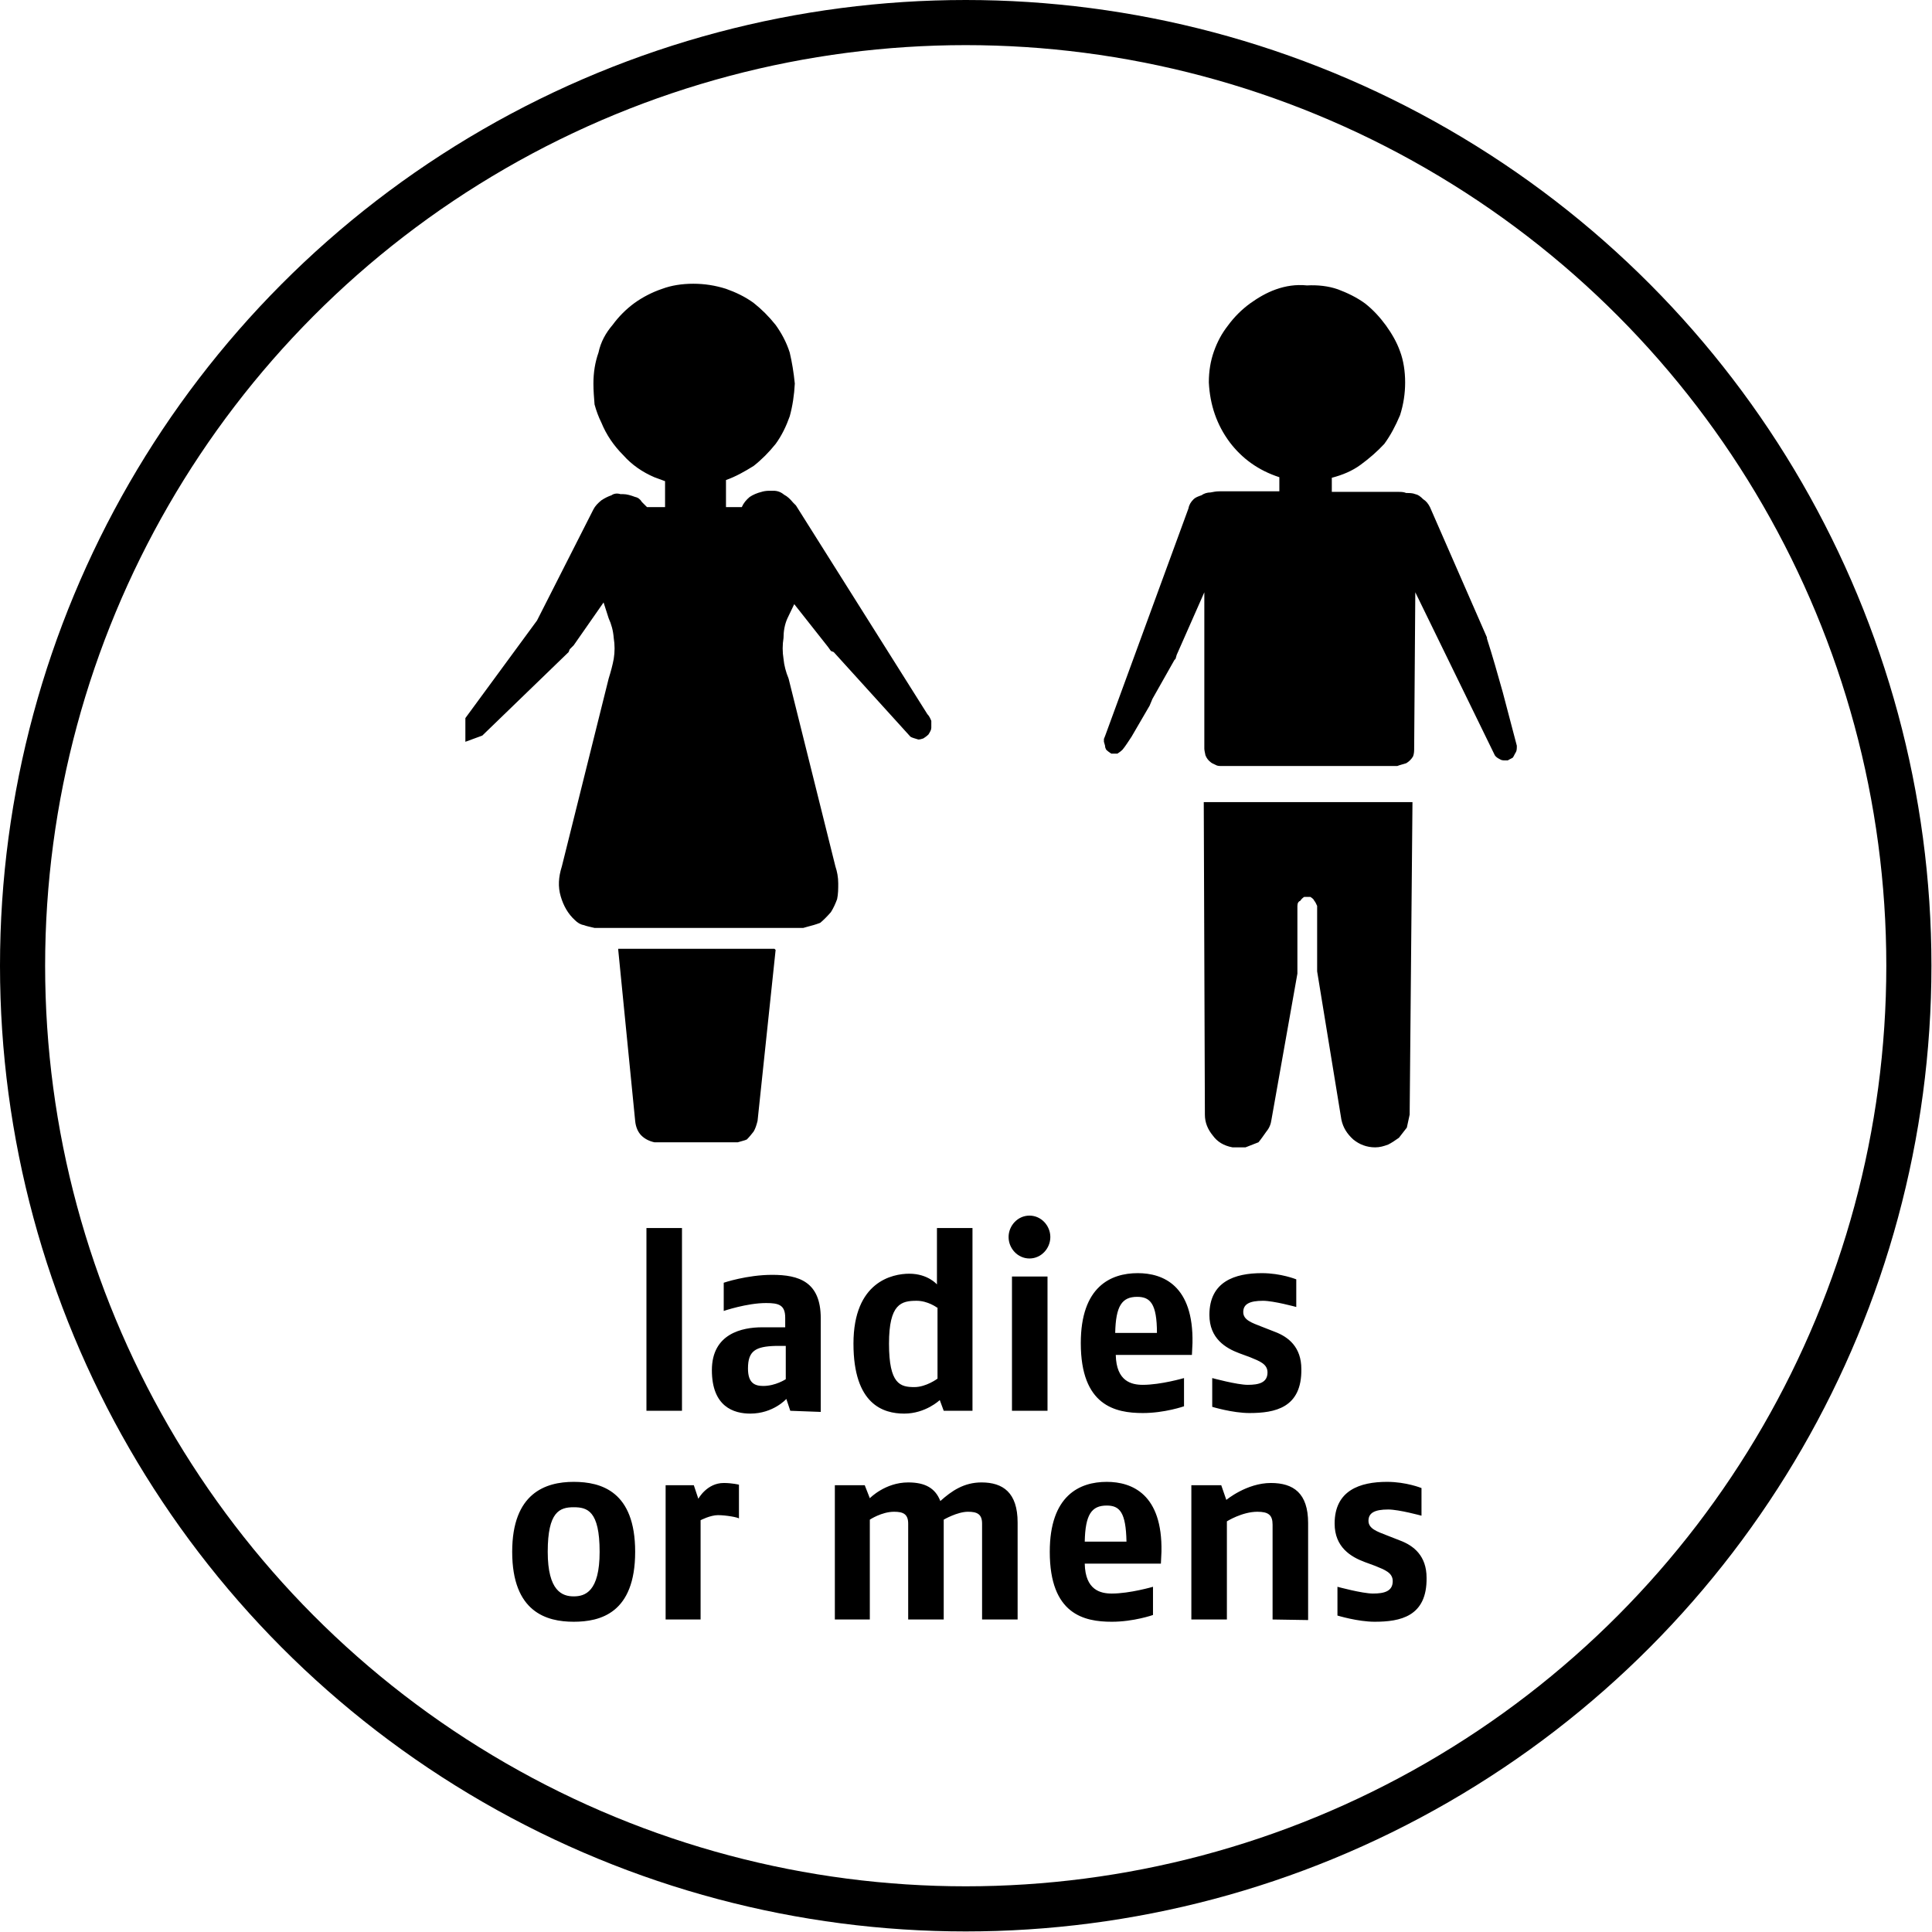 <svg xmlns='http://www.w3.org/2000/svg' viewBox='0 0 342.5 342.5'><circle cx='171.2' cy='171.2' r='167.2' fill='none' stroke='black' stroke-width='8' stroke-miterlimit='10'/><path d='M113.7 201.3c.6.6 1.4 1 2.3 1.2h14.8c.6-.2 1.2-.3 1.6-.5.5-.5.8-.9 1.2-1.4.3-.5.5-1.1.7-1.9l3.2-30.3-.2-.2h-27.7v.2l3 30.3c.1 1.1.5 2 1.1 2.6M100.8 115.6l.2-.5.7-.7 5.3-7.6.9 2.8c.5 1.1.8 2.2.9 3.5.2 1.2.2 2.5 0 3.7-.2 1.1-.5 2.2-.9 3.5l-8.3 33.3c-.6 1.9-.7 3.6-.2 5.3.5 1.7 1.3 3.1 2.5 4.2.5.5 1 .8 1.6.9.5.2 1.1.3 1.9.5h37l.7-.2c.8-.2 1.5-.4 2.3-.7.6-.5 1.2-1.1 1.9-1.9.5-.8.8-1.5 1.1-2.3.2-.9.2-1.9.2-2.8 0-1.1-.2-2.1-.5-3l-8.3-33.3c-.5-1.2-.8-2.4-.9-3.5-.2-1.2-.2-2.5 0-3.7 0-1.2.2-2.4.7-3.5l1.2-2.5 6 7.6.5.7.5.2 13.6 15c.3.2.8.3 1.4.5.3 0 .6-.1.9-.2.3-.2.6-.4.9-.7.3-.5.5-.8.5-1.2v-1.2c-.2-.5-.4-.9-.7-1.2l-23.3-37-.5-.5c-.5-.6-1-1.1-1.6-1.4-.6-.5-1.2-.7-1.9-.7h-.7c-.6 0-1.1.1-1.4.2-.8.2-1.5.5-2.1.9-.6.5-1.1 1.1-1.4 1.8h-2.8v-4.8c1.7-.6 3.3-1.5 4.9-2.5 1.4-1.1 2.7-2.4 3.9-3.9 1.1-1.5 1.9-3.2 2.5-4.9.5-1.8.8-3.8.9-5.8-.2-2-.5-3.8-.9-5.5-.6-1.9-1.5-3.5-2.5-4.9-1.2-1.5-2.5-2.8-3.9-3.9-1.5-1.1-3.2-1.9-4.9-2.5-1.9-.6-3.8-.9-5.8-.9s-3.9.3-5.5.9c-1.8.6-3.5 1.5-4.9 2.5-1.5 1.1-2.8 2.4-3.9 3.9-1.2 1.4-2.1 3-2.5 4.9-.6 1.7-.9 3.5-.9 5.5 0 1.2.1 2.5.2 3.7.3 1.1.7 2.2 1.2 3.2.9 2.2 2.2 4.1 3.9 5.8 1.5 1.7 3.4 3 5.5 3.9l1.9.7v4.6h-3.2l-.9-.9c-.3-.5-.7-.8-1.2-.9-.8-.3-1.5-.5-2.1-.5h-.5c-.6-.2-1.2-.1-1.6.2-.6.2-1.2.5-1.8.9-.6.5-1.1 1-1.4 1.6l-10 19.7-12.7 17.3v4.2l3-1.1 15.3-14.8zM253.5 89.9c-.3-.6-.7-1.1-1.2-1.4-.5-.5-.9-.8-1.4-.9-.5-.2-1-.2-1.6-.2-.5-.2-.9-.2-1.4-.2h-11.8v-2.5c1.9-.5 3.6-1.2 5.1-2.3 1.5-1.1 2.9-2.3 4.2-3.7 1.1-1.5 2-3.2 2.8-5.1.6-1.9.9-3.8.9-5.8s-.3-3.9-.9-5.5c-.6-1.7-1.5-3.2-2.5-4.6-1.1-1.5-2.3-2.8-3.7-3.9-1.5-1.1-3.2-1.9-4.8-2.5-1.7-.6-3.6-.8-5.5-.7-2-.2-3.8.1-5.5.7-1.7.6-3.2 1.5-4.6 2.5-1.5 1.1-2.8 2.4-3.9 3.9-1.1 1.4-1.9 2.9-2.5 4.6-.6 1.7-.9 3.5-.9 5.5.2 4 1.4 7.5 3.7 10.6 2.2 2.9 5.1 5 8.8 6.2v2.5h-10.6c-.6 0-1.1.1-1.6.2-.6 0-1.2.2-1.6.5-.6.2-1.1.4-1.4.7-.5.5-.8 1-.9 1.6l-14.8 40.4-.2.5v.5l.2.7c0 .3.1.5.2.7.3.3.6.5.9.7h1.1c.3-.2.6-.4.9-.7.5-.6 1-1.4 1.6-2.3l3.2-5.5.5-1.2 3.9-6.9.2-.2.2-.7 4.9-11.1v27.7c0 .3.1.7.2 1.2.2.5.5.9.9 1.2.2.2.5.3.9.5.3.2.7.2 1.2.2h31c.5-.2 1-.3 1.6-.5.5-.3.9-.7 1.2-1.2.2-.5.2-1 .2-1.6l.2-27.5 14.1 28.9c.2.3.5.5.9.7.3.2.6.2.9.2h.5c.3-.2.6-.3.9-.5.2-.3.3-.6.5-.9.2-.3.2-.7.2-1.2l-2.5-9.5c-.9-3.2-1.8-6.4-2.8-9.5v-.2l-10.1-23.1zM237.8 198.5c.3 1.4 1 2.5 2.1 3.5 1.1.9 2.4 1.4 3.9 1.4.8 0 1.5-.2 2.3-.5.6-.3 1.2-.7 1.9-1.2.5-.6.9-1.2 1.4-1.8.2-.8.3-1.5.5-2.3l.5-55.4h-37l.2 55.4c0 1.4.5 2.6 1.4 3.7.8 1.1 1.9 1.8 3.5 2.1h2.3c.8-.3 1.5-.6 2.3-.9.5-.6.9-1.2 1.4-1.9.5-.6.8-1.3.9-2.1l4.6-25.9v-12c0-.5.2-.8.5-.9.2-.3.4-.5.7-.7h1.1c.3.2.6.4.7.7.2.2.3.5.5.9v11.6l4.3 26.3zM114.6 250.1v-32.4h6.3v32.4h-6.3zM140.1 250.1l-.7-2.1s-2.3 2.6-6.4 2.6c-2.9 0-6.8-1.2-6.8-7.7s5.4-7.6 8.9-7.6h4.1v-1.7c0-2.3-1.2-2.6-3.4-2.6-3.4 0-7.5 1.4-7.5 1.4v-5s4.1-1.4 8.6-1.4c4.7 0 8.6 1.2 8.6 7.7v16.6l-5.4-.2zm-.8-11.5h-1.8c-3.6.1-4.9.9-4.9 4 0 2.5 1.1 3.1 2.7 3.1 2.2 0 4-1.2 4-1.2v-5.9zM167.3 250.1l-.7-1.9s-2.5 2.4-6.3 2.4c-3.7 0-9-1.6-9-12.4 0-11 6.9-12.4 9.9-12.4 3.3 0 4.9 1.9 4.9 1.9v-10h6.3v32.4h-5.1zm-1.2-18.3s-1.6-1.2-3.6-1.2c-2.7 0-4.9.5-4.9 7.6 0 7.2 2 7.7 4.5 7.7 2.1 0 4.1-1.5 4.1-1.5v-12.6zM182.5 223.1c-2.1 0-3.7-1.8-3.7-3.8s1.6-3.8 3.7-3.8 3.7 1.8 3.7 3.8-1.6 3.8-3.7 3.8zm-3.1 27v-23.8h6.3v23.8h-6.3zM211.3 240.2h-13.5c.1 4.7 2.8 5.3 4.8 5.3 3.2 0 7.3-1.2 7.3-1.2v5s-3.4 1.2-7.3 1.2c-4.9 0-11-1.3-11-12.4 0-10 5.3-12.4 10.1-12.4 4.5 0 9.9 2.2 9.7 12.4l-.1 2.1zm-9.7-10.3c-2.7 0-3.8 1.6-3.9 6.4h7.4c0-5.2-1.2-6.4-3.5-6.4zM221.5 250.5c-3 0-6.6-1.1-6.6-1.1v-5.1s4.4 1.2 6.3 1.2c2 0 3.5-.4 3.5-2.2 0-1.5-1.4-2-3.1-2.7l-1.9-.7c-2.4-.9-5.3-2.6-5.3-6.8 0-5.9 4.5-7.4 9.3-7.4 3.4 0 6.1 1.1 6.1 1.1v4.9s-4-1.1-5.9-1.1c-2.4 0-3.5.6-3.5 2s1.5 1.9 3.3 2.6l2.3.9c2.4.9 4.7 2.7 4.7 6.6.1 6.9-4.7 7.8-9.2 7.8zM101.7 287.5c-4.8 0-10.9-1.7-10.9-12.4 0-10.4 5.9-12.4 10.9-12.4 4.9 0 10.9 1.7 10.9 12.4 0 10.9-6.2 12.4-10.9 12.4zm0-20.3c-2.5 0-4.6.8-4.6 7.9 0 7 2.6 7.9 4.6 7.9s4.6-.8 4.6-7.9c0-7.3-2.2-7.9-4.6-7.9zM127.3 268.6c-1.4 0-3.1.9-3.1.9v17.6H118v-23.8h5l.8 2.4s1.5-2.8 4.5-2.8c1.5 0 2.7.3 2.7.3v6c-.1-.2-2.3-.6-3.7-.6zM174.1 287.1v-17c0-1.7-.9-2.1-2.5-2.1-1.9 0-4.3 1.4-4.3 1.4v17.7H161v-17c0-1.7-.9-2.1-2.5-2.1-2.2 0-4.3 1.4-4.3 1.4v17.7H148v-23.8h5.3l.9 2.3s2.7-2.8 6.8-2.8c3 0 4.8 1 5.7 3.3 2-1.8 4.2-3.3 7.3-3.3 3.8 0 6.4 1.8 6.4 7.1v17.2h-6.3zM205.8 277.2h-13.5c.1 4.7 2.8 5.3 4.8 5.3 3.2 0 7.3-1.2 7.3-1.2v5s-3.4 1.2-7.3 1.2c-4.9 0-11-1.3-11-12.4 0-10 5.3-12.4 10.1-12.4 4.5 0 9.9 2.2 9.7 12.4l-.1 2.1zm-9.6-10.3c-2.7 0-3.8 1.6-3.9 6.4h7.4c-.1-5.2-1.2-6.4-3.5-6.4zM225.6 287.1v-16.8c0-1.7-.7-2.3-2.7-2.3-2.7 0-5.4 1.7-5.4 1.7v17.4h-6.3v-23.8h5.3l.9 2.6s3.6-3 7.9-3c4 0 6.6 1.8 6.6 7.1v17.2l-6.3-.1zM243.7 287.5c-3 0-6.6-1.1-6.6-1.1v-5.1s4.4 1.2 6.3 1.2c2 0 3.5-.4 3.5-2.2 0-1.5-1.4-2-3.1-2.7l-1.9-.7c-2.4-.9-5.3-2.6-5.3-6.8 0-5.9 4.5-7.4 9.3-7.4 3.4 0 6.1 1.1 6.1 1.1v4.9s-4-1.1-5.9-1.1c-2.4 0-3.5.6-3.5 2s1.5 1.9 3.3 2.6l2.3.9c2.4.9 4.7 2.7 4.7 6.6.1 6.9-4.7 7.8-9.2 7.8z'/></svg>